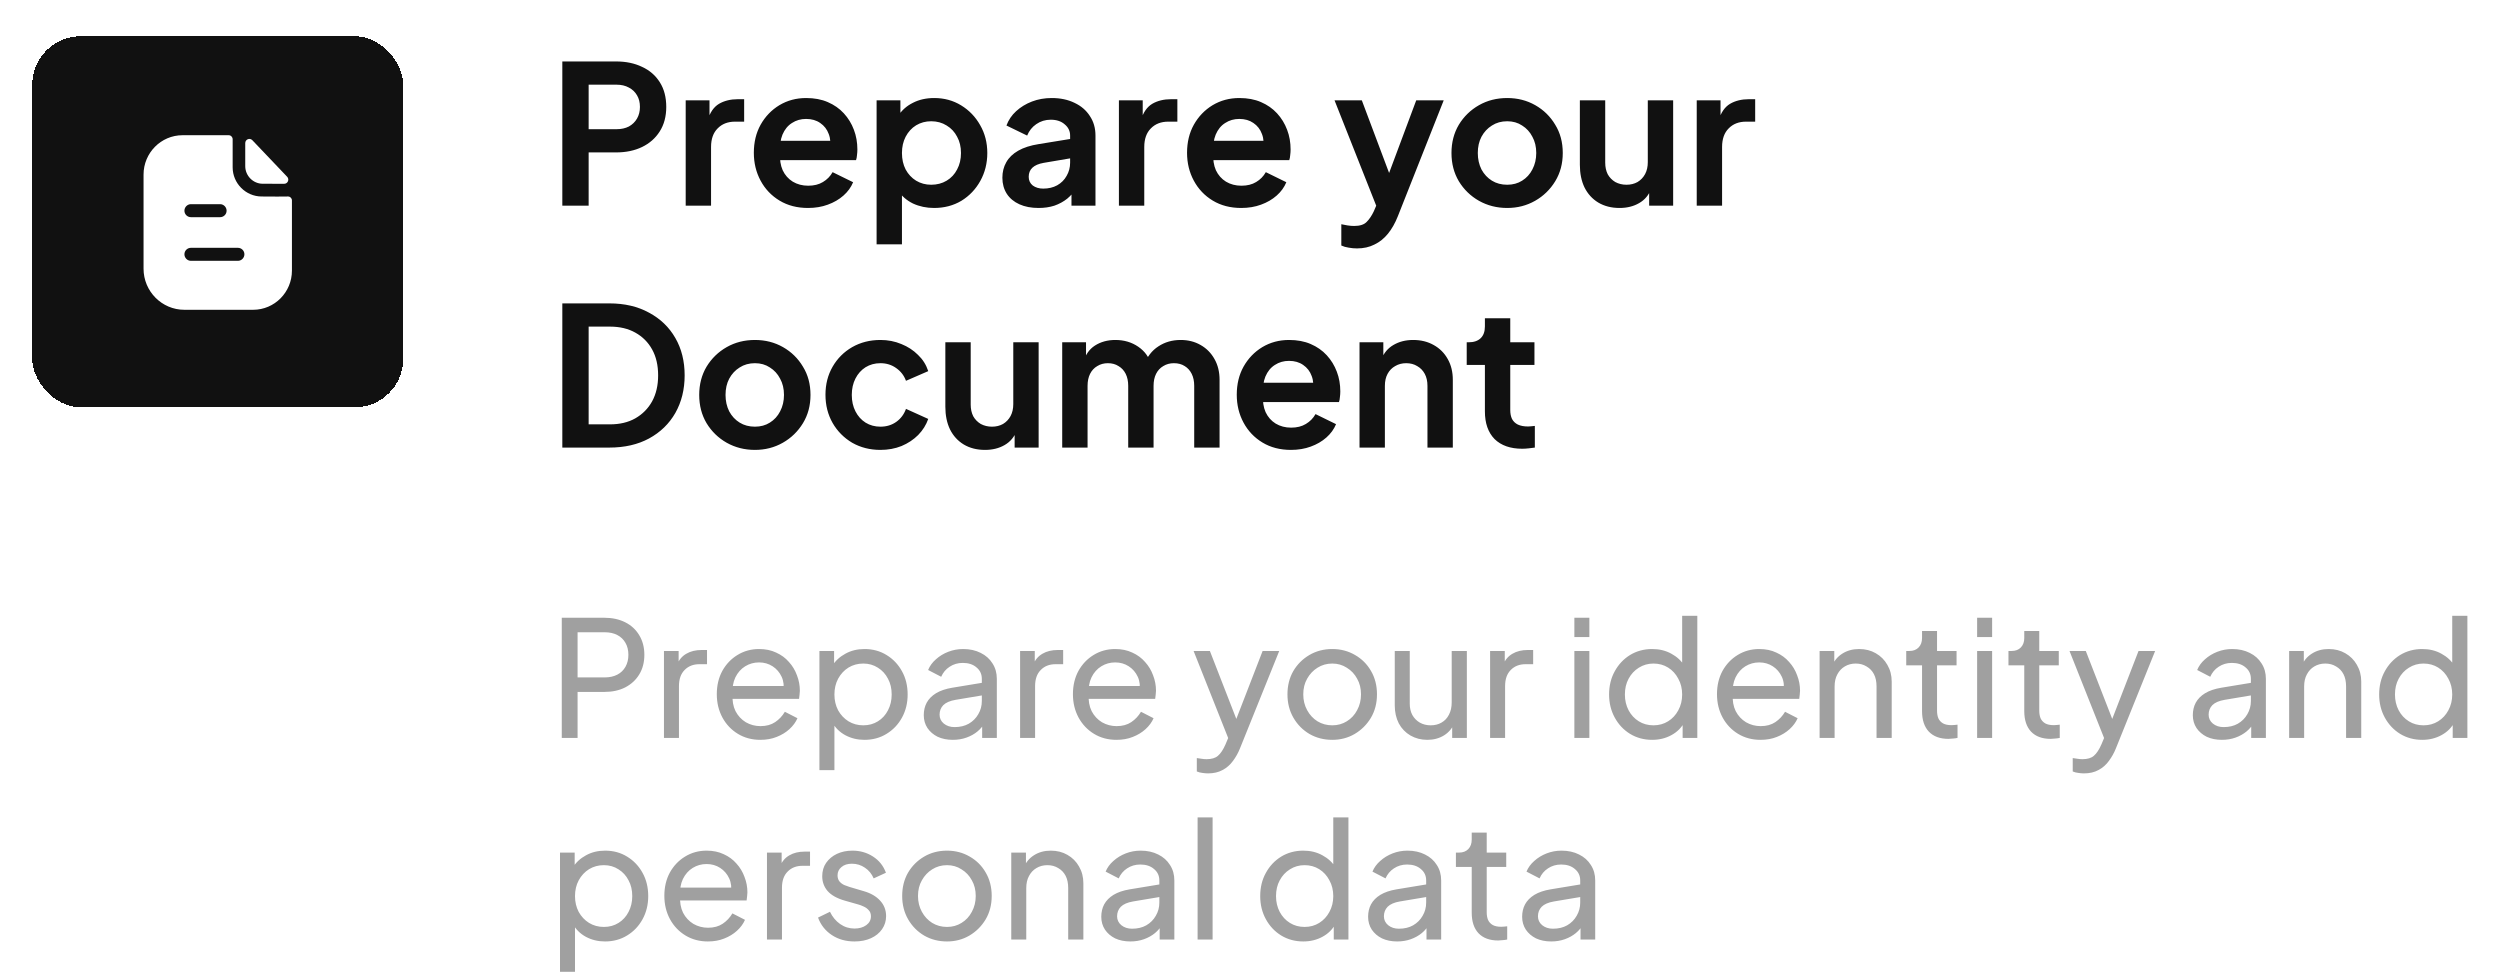 <svg width="310" height="121" viewBox="0 0 310 121" fill="none" xmlns="http://www.w3.org/2000/svg">
<g filter="url(#filter0_d_0_1511)">
<rect x="4" y="0.5" width="46" height="46" rx="6" fill="#111111" shape-rendering="crispEdges"/>
<path fill-rule="evenodd" clip-rule="evenodd" d="M23.673 28.342H29.502C29.942 28.342 30.306 27.974 30.306 27.53C30.306 27.086 29.942 26.729 29.502 26.729H23.673C23.233 26.729 22.869 27.086 22.869 27.53C22.869 27.974 23.233 28.342 23.673 28.342ZM27.295 21.317H23.673C23.233 21.317 22.869 21.685 22.869 22.129C22.869 22.573 23.233 22.93 23.673 22.93H27.295C27.734 22.93 28.098 22.573 28.098 22.129C28.098 21.685 27.734 21.317 27.295 21.317ZM34.942 20.371C35.194 20.368 35.468 20.365 35.718 20.365C35.986 20.365 36.2 20.581 36.2 20.852V29.554C36.2 32.238 34.046 34.414 31.388 34.414H22.858C20.072 34.414 17.8 32.13 17.8 29.316V17.648C17.8 14.964 19.965 12.767 22.633 12.767H28.356C28.634 12.767 28.849 12.994 28.849 13.265V16.75C28.849 18.73 30.467 20.354 32.428 20.365C32.886 20.365 33.29 20.368 33.643 20.371C33.918 20.374 34.163 20.376 34.378 20.376C34.531 20.376 34.728 20.373 34.942 20.371ZM35.238 18.791C34.357 18.794 33.319 18.791 32.572 18.784C31.386 18.784 30.41 17.797 30.41 16.6V13.747C30.41 13.281 30.971 13.049 31.291 13.386C31.87 13.994 32.666 14.83 33.459 15.663C34.251 16.495 35.04 17.324 35.605 17.918C35.918 18.246 35.689 18.79 35.238 18.791Z" fill="white"/>
</g>
<path d="M69.728 25.5V7.62H76.4C77.616 7.62 78.688 7.844 79.616 8.292C80.56 8.724 81.296 9.364 81.824 10.212C82.352 11.044 82.616 12.06 82.616 13.26C82.616 14.444 82.344 15.46 81.8 16.308C81.272 17.14 80.544 17.78 79.616 18.228C78.688 18.676 77.616 18.9 76.4 18.9H72.992V25.5H69.728ZM72.992 16.02H76.448C77.04 16.02 77.552 15.908 77.984 15.684C78.416 15.444 78.752 15.116 78.992 14.7C79.232 14.284 79.352 13.804 79.352 13.26C79.352 12.7 79.232 12.22 78.992 11.82C78.752 11.404 78.416 11.084 77.984 10.86C77.552 10.62 77.04 10.5 76.448 10.5H72.992V16.02ZM85.026 25.5V12.444H87.978V15.348L87.739 14.916C88.043 13.94 88.514 13.26 89.154 12.876C89.811 12.492 90.594 12.3 91.507 12.3H92.275V15.084H91.147C90.251 15.084 89.531 15.364 88.987 15.924C88.442 16.468 88.171 17.236 88.171 18.228V25.5H85.026ZM100.195 25.788C98.851 25.788 97.675 25.484 96.667 24.876C95.659 24.268 94.875 23.444 94.315 22.404C93.755 21.364 93.475 20.212 93.475 18.948C93.475 17.636 93.755 16.476 94.315 15.468C94.891 14.444 95.667 13.636 96.643 13.044C97.635 12.452 98.739 12.156 99.955 12.156C100.979 12.156 101.875 12.324 102.643 12.66C103.427 12.996 104.091 13.46 104.635 14.052C105.179 14.644 105.595 15.324 105.883 16.092C106.171 16.844 106.315 17.66 106.315 18.54C106.315 18.764 106.299 18.996 106.267 19.236C106.251 19.476 106.211 19.684 106.147 19.86H96.067V17.46H104.371L102.883 18.588C103.027 17.852 102.987 17.196 102.763 16.62C102.555 16.044 102.203 15.588 101.707 15.252C101.227 14.916 100.643 14.748 99.955 14.748C99.299 14.748 98.715 14.916 98.203 15.252C97.691 15.572 97.299 16.052 97.027 16.692C96.771 17.316 96.675 18.076 96.739 18.972C96.675 19.772 96.779 20.484 97.051 21.108C97.339 21.716 97.755 22.188 98.299 22.524C98.859 22.86 99.499 23.028 100.219 23.028C100.939 23.028 101.547 22.876 102.043 22.572C102.555 22.268 102.955 21.86 103.243 21.348L105.787 22.596C105.531 23.22 105.131 23.772 104.587 24.252C104.043 24.732 103.395 25.108 102.643 25.38C101.907 25.652 101.091 25.788 100.195 25.788ZM108.698 30.3V12.444H111.65V15.036L111.362 14.388C111.81 13.684 112.418 13.14 113.186 12.756C113.954 12.356 114.842 12.156 115.85 12.156C117.082 12.156 118.194 12.46 119.186 13.068C120.178 13.676 120.962 14.492 121.538 15.516C122.13 16.54 122.426 17.692 122.426 18.972C122.426 20.236 122.138 21.388 121.562 22.428C120.986 23.468 120.202 24.292 119.21 24.9C118.218 25.492 117.09 25.788 115.826 25.788C114.882 25.788 114.01 25.604 113.21 25.236C112.426 24.852 111.802 24.308 111.338 23.604L111.842 22.98V30.3H108.698ZM115.466 22.908C116.186 22.908 116.826 22.74 117.386 22.404C117.946 22.068 118.378 21.604 118.682 21.012C119.002 20.42 119.162 19.74 119.162 18.972C119.162 18.204 119.002 17.532 118.682 16.956C118.378 16.364 117.946 15.9 117.386 15.564C116.826 15.212 116.186 15.036 115.466 15.036C114.778 15.036 114.154 15.204 113.594 15.54C113.05 15.876 112.618 16.348 112.298 16.956C111.994 17.548 111.842 18.22 111.842 18.972C111.842 19.74 111.994 20.42 112.298 21.012C112.618 21.604 113.05 22.068 113.594 22.404C114.154 22.74 114.778 22.908 115.466 22.908ZM128.783 25.788C127.871 25.788 127.079 25.636 126.407 25.332C125.735 25.028 125.215 24.596 124.847 24.036C124.479 23.46 124.295 22.796 124.295 22.044C124.295 21.324 124.455 20.684 124.775 20.124C125.095 19.548 125.591 19.068 126.263 18.684C126.935 18.3 127.783 18.028 128.807 17.868L133.079 17.172V19.572L129.407 20.196C128.783 20.308 128.319 20.508 128.015 20.796C127.711 21.084 127.559 21.46 127.559 21.924C127.559 22.372 127.727 22.732 128.063 23.004C128.415 23.26 128.847 23.388 129.359 23.388C130.015 23.388 130.591 23.252 131.087 22.98C131.599 22.692 131.991 22.3 132.263 21.804C132.551 21.308 132.695 20.764 132.695 20.172V16.812C132.695 16.252 132.471 15.788 132.023 15.42C131.591 15.036 131.015 14.844 130.295 14.844C129.623 14.844 129.023 15.028 128.495 15.396C127.983 15.748 127.607 16.22 127.367 16.812L124.799 15.564C125.055 14.876 125.455 14.284 125.999 13.788C126.559 13.276 127.215 12.876 127.967 12.588C128.719 12.3 129.535 12.156 130.415 12.156C131.487 12.156 132.431 12.356 133.247 12.756C134.063 13.14 134.695 13.684 135.143 14.388C135.607 15.076 135.839 15.884 135.839 16.812V25.5H132.863V23.268L133.535 23.22C133.199 23.78 132.799 24.252 132.335 24.636C131.871 25.004 131.343 25.292 130.751 25.5C130.159 25.692 129.503 25.788 128.783 25.788ZM138.745 25.5V12.444H141.697V15.348L141.457 14.916C141.761 13.94 142.233 13.26 142.873 12.876C143.529 12.492 144.313 12.3 145.225 12.3H145.993V15.084H144.865C143.969 15.084 143.249 15.364 142.705 15.924C142.161 16.468 141.889 17.236 141.889 18.228V25.5H138.745ZM153.914 25.788C152.57 25.788 151.394 25.484 150.386 24.876C149.378 24.268 148.594 23.444 148.034 22.404C147.474 21.364 147.194 20.212 147.194 18.948C147.194 17.636 147.474 16.476 148.034 15.468C148.61 14.444 149.386 13.636 150.362 13.044C151.354 12.452 152.458 12.156 153.674 12.156C154.698 12.156 155.594 12.324 156.362 12.66C157.146 12.996 157.81 13.46 158.354 14.052C158.898 14.644 159.314 15.324 159.602 16.092C159.89 16.844 160.034 17.66 160.034 18.54C160.034 18.764 160.018 18.996 159.986 19.236C159.97 19.476 159.93 19.684 159.866 19.86H149.786V17.46H158.09L156.602 18.588C156.746 17.852 156.706 17.196 156.482 16.62C156.274 16.044 155.922 15.588 155.426 15.252C154.946 14.916 154.362 14.748 153.674 14.748C153.018 14.748 152.434 14.916 151.922 15.252C151.41 15.572 151.018 16.052 150.746 16.692C150.49 17.316 150.394 18.076 150.458 18.972C150.394 19.772 150.498 20.484 150.77 21.108C151.058 21.716 151.474 22.188 152.018 22.524C152.578 22.86 153.218 23.028 153.938 23.028C154.658 23.028 155.266 22.876 155.762 22.572C156.274 22.268 156.674 21.86 156.962 21.348L159.506 22.596C159.25 23.22 158.85 23.772 158.306 24.252C157.762 24.732 157.114 25.108 156.362 25.38C155.626 25.652 154.81 25.788 153.914 25.788ZM168.267 30.804C167.915 30.804 167.571 30.772 167.235 30.708C166.899 30.66 166.595 30.572 166.323 30.444V27.804C166.531 27.852 166.779 27.9 167.067 27.948C167.371 27.996 167.651 28.02 167.907 28.02C168.627 28.02 169.147 27.852 169.467 27.516C169.803 27.18 170.099 26.74 170.355 26.196L171.219 24.18L171.171 26.82L165.483 12.444H168.867L172.851 23.052H171.651L175.611 12.444H179.019L173.331 26.82C172.995 27.668 172.587 28.388 172.107 28.98C171.627 29.572 171.067 30.02 170.427 30.324C169.803 30.644 169.083 30.804 168.267 30.804ZM186.895 25.788C185.615 25.788 184.447 25.492 183.391 24.9C182.351 24.308 181.519 23.5 180.895 22.476C180.287 21.452 179.983 20.284 179.983 18.972C179.983 17.66 180.287 16.492 180.895 15.468C181.519 14.444 182.351 13.636 183.391 13.044C184.431 12.452 185.599 12.156 186.895 12.156C188.175 12.156 189.335 12.452 190.375 13.044C191.415 13.636 192.239 14.444 192.847 15.468C193.471 16.476 193.783 17.644 193.783 18.972C193.783 20.284 193.471 21.452 192.847 22.476C192.223 23.5 191.391 24.308 190.351 24.9C189.311 25.492 188.159 25.788 186.895 25.788ZM186.895 22.908C187.599 22.908 188.215 22.74 188.743 22.404C189.287 22.068 189.711 21.604 190.015 21.012C190.335 20.404 190.495 19.724 190.495 18.972C190.495 18.204 190.335 17.532 190.015 16.956C189.711 16.364 189.287 15.9 188.743 15.564C188.215 15.212 187.599 15.036 186.895 15.036C186.175 15.036 185.543 15.212 184.999 15.564C184.455 15.9 184.023 16.364 183.703 16.956C183.399 17.532 183.247 18.204 183.247 18.972C183.247 19.724 183.399 20.404 183.703 21.012C184.023 21.604 184.455 22.068 184.999 22.404C185.543 22.74 186.175 22.908 186.895 22.908ZM200.823 25.788C199.815 25.788 198.935 25.564 198.183 25.116C197.447 24.668 196.879 24.044 196.479 23.244C196.095 22.444 195.903 21.508 195.903 20.436V12.444H199.047V20.172C199.047 20.716 199.151 21.196 199.359 21.612C199.583 22.012 199.895 22.332 200.295 22.572C200.711 22.796 201.175 22.908 201.687 22.908C202.199 22.908 202.655 22.796 203.055 22.572C203.455 22.332 203.767 22.004 203.991 21.588C204.215 21.172 204.327 20.676 204.327 20.1V12.444H207.471V25.5H204.495V22.932L204.759 23.388C204.455 24.188 203.951 24.788 203.247 25.188C202.559 25.588 201.751 25.788 200.823 25.788ZM210.394 25.5V12.444H213.346V15.348L213.106 14.916C213.41 13.94 213.882 13.26 214.522 12.876C215.178 12.492 215.962 12.3 216.874 12.3H217.642V15.084H216.514C215.618 15.084 214.898 15.364 214.354 15.924C213.81 16.468 213.538 17.236 213.538 18.228V25.5H210.394ZM69.728 55.5V37.62H75.56C77.448 37.62 79.088 38.004 80.48 38.772C81.888 39.524 82.976 40.572 83.744 41.916C84.512 43.244 84.896 44.788 84.896 46.548C84.896 48.292 84.512 49.844 83.744 51.204C82.976 52.548 81.888 53.604 80.48 54.372C79.088 55.124 77.448 55.5 75.56 55.5H69.728ZM72.992 52.62H75.632C76.848 52.62 77.896 52.372 78.776 51.876C79.672 51.364 80.368 50.66 80.864 49.764C81.36 48.852 81.608 47.78 81.608 46.548C81.608 45.3 81.36 44.228 80.864 43.332C80.368 42.436 79.672 41.74 78.776 41.244C77.896 40.748 76.848 40.5 75.632 40.5H72.992V52.62ZM93.614 55.788C92.334 55.788 91.166 55.492 90.11 54.9C89.07 54.308 88.238 53.5 87.614 52.476C87.006 51.452 86.702 50.284 86.702 48.972C86.702 47.66 87.006 46.492 87.614 45.468C88.238 44.444 89.07 43.636 90.11 43.044C91.15 42.452 92.318 42.156 93.614 42.156C94.894 42.156 96.054 42.452 97.094 43.044C98.134 43.636 98.958 44.444 99.566 45.468C100.19 46.476 100.502 47.644 100.502 48.972C100.502 50.284 100.19 51.452 99.566 52.476C98.942 53.5 98.11 54.308 97.07 54.9C96.03 55.492 94.878 55.788 93.614 55.788ZM93.614 52.908C94.318 52.908 94.934 52.74 95.462 52.404C96.006 52.068 96.43 51.604 96.734 51.012C97.054 50.404 97.214 49.724 97.214 48.972C97.214 48.204 97.054 47.532 96.734 46.956C96.43 46.364 96.006 45.9 95.462 45.564C94.934 45.212 94.318 45.036 93.614 45.036C92.894 45.036 92.262 45.212 91.718 45.564C91.174 45.9 90.742 46.364 90.422 46.956C90.118 47.532 89.966 48.204 89.966 48.972C89.966 49.724 90.118 50.404 90.422 51.012C90.742 51.604 91.174 52.068 91.718 52.404C92.262 52.74 92.894 52.908 93.614 52.908ZM109.174 55.788C107.878 55.788 106.71 55.492 105.67 54.9C104.646 54.292 103.838 53.476 103.246 52.452C102.654 51.412 102.358 50.244 102.358 48.948C102.358 47.652 102.654 46.492 103.246 45.468C103.838 44.444 104.646 43.636 105.67 43.044C106.71 42.452 107.878 42.156 109.174 42.156C110.102 42.156 110.966 42.324 111.766 42.66C112.566 42.98 113.254 43.428 113.83 44.004C114.422 44.564 114.846 45.236 115.102 46.02L112.342 47.22C112.102 46.564 111.694 46.036 111.118 45.636C110.558 45.236 109.91 45.036 109.174 45.036C108.486 45.036 107.87 45.204 107.326 45.54C106.798 45.876 106.382 46.34 106.078 46.932C105.774 47.524 105.622 48.204 105.622 48.972C105.622 49.74 105.774 50.42 106.078 51.012C106.382 51.604 106.798 52.068 107.326 52.404C107.87 52.74 108.486 52.908 109.174 52.908C109.926 52.908 110.582 52.708 111.142 52.308C111.702 51.908 112.102 51.372 112.342 50.7L115.102 51.948C114.846 52.684 114.43 53.348 113.854 53.94C113.278 54.516 112.59 54.972 111.79 55.308C110.99 55.628 110.118 55.788 109.174 55.788ZM122.143 55.788C121.135 55.788 120.255 55.564 119.503 55.116C118.767 54.668 118.199 54.044 117.799 53.244C117.415 52.444 117.223 51.508 117.223 50.436V42.444H120.367V50.172C120.367 50.716 120.471 51.196 120.679 51.612C120.903 52.012 121.215 52.332 121.615 52.572C122.031 52.796 122.495 52.908 123.007 52.908C123.519 52.908 123.975 52.796 124.375 52.572C124.775 52.332 125.087 52.004 125.311 51.588C125.535 51.172 125.647 50.676 125.647 50.1V42.444H128.791V55.5H125.815V52.932L126.079 53.388C125.775 54.188 125.271 54.788 124.567 55.188C123.879 55.588 123.071 55.788 122.143 55.788ZM131.714 55.5V42.444H134.666V45.468L134.33 44.964C134.57 44.02 135.05 43.316 135.77 42.852C136.49 42.388 137.338 42.156 138.314 42.156C139.386 42.156 140.33 42.436 141.146 42.996C141.962 43.556 142.49 44.292 142.73 45.204L141.842 45.276C142.242 44.236 142.842 43.46 143.642 42.948C144.442 42.42 145.362 42.156 146.402 42.156C147.33 42.156 148.154 42.364 148.874 42.78C149.61 43.196 150.186 43.78 150.602 44.532C151.018 45.268 151.226 46.124 151.226 47.1V55.5H148.082V47.844C148.082 47.268 147.978 46.772 147.77 46.356C147.562 45.94 147.274 45.62 146.906 45.396C146.538 45.156 146.09 45.036 145.562 45.036C145.066 45.036 144.626 45.156 144.242 45.396C143.858 45.62 143.562 45.94 143.354 46.356C143.146 46.772 143.042 47.268 143.042 47.844V55.5H139.898V47.844C139.898 47.268 139.794 46.772 139.586 46.356C139.378 45.94 139.082 45.62 138.698 45.396C138.33 45.156 137.89 45.036 137.378 45.036C136.882 45.036 136.442 45.156 136.058 45.396C135.674 45.62 135.378 45.94 135.17 46.356C134.962 46.772 134.858 47.268 134.858 47.844V55.5H131.714ZM160.078 55.788C158.734 55.788 157.558 55.484 156.55 54.876C155.542 54.268 154.758 53.444 154.198 52.404C153.638 51.364 153.358 50.212 153.358 48.948C153.358 47.636 153.638 46.476 154.198 45.468C154.774 44.444 155.55 43.636 156.526 43.044C157.518 42.452 158.622 42.156 159.838 42.156C160.862 42.156 161.758 42.324 162.526 42.66C163.31 42.996 163.974 43.46 164.518 44.052C165.062 44.644 165.478 45.324 165.766 46.092C166.054 46.844 166.198 47.66 166.198 48.54C166.198 48.764 166.182 48.996 166.15 49.236C166.134 49.476 166.094 49.684 166.03 49.86H155.95V47.46H164.254L162.766 48.588C162.91 47.852 162.87 47.196 162.646 46.62C162.438 46.044 162.086 45.588 161.59 45.252C161.11 44.916 160.526 44.748 159.838 44.748C159.182 44.748 158.598 44.916 158.086 45.252C157.574 45.572 157.182 46.052 156.91 46.692C156.654 47.316 156.558 48.076 156.622 48.972C156.558 49.772 156.662 50.484 156.934 51.108C157.222 51.716 157.638 52.188 158.182 52.524C158.742 52.86 159.382 53.028 160.102 53.028C160.822 53.028 161.43 52.876 161.926 52.572C162.438 52.268 162.838 51.86 163.126 51.348L165.67 52.596C165.414 53.22 165.014 53.772 164.47 54.252C163.926 54.732 163.278 55.108 162.526 55.38C161.79 55.652 160.974 55.788 160.078 55.788ZM168.581 55.5V42.444H171.533V45.012L171.293 44.556C171.597 43.772 172.093 43.18 172.781 42.78C173.485 42.364 174.301 42.156 175.229 42.156C176.189 42.156 177.037 42.364 177.773 42.78C178.525 43.196 179.109 43.78 179.525 44.532C179.941 45.268 180.149 46.124 180.149 47.1V55.5H177.005V47.844C177.005 47.268 176.893 46.772 176.669 46.356C176.445 45.94 176.133 45.62 175.733 45.396C175.349 45.156 174.893 45.036 174.365 45.036C173.853 45.036 173.397 45.156 172.997 45.396C172.597 45.62 172.285 45.94 172.061 46.356C171.837 46.772 171.725 47.268 171.725 47.844V55.5H168.581ZM188.76 55.644C187.288 55.644 186.144 55.244 185.328 54.444C184.528 53.628 184.128 52.484 184.128 51.012V45.252H181.872V42.444H182.112C182.752 42.444 183.248 42.276 183.6 41.94C183.952 41.604 184.128 41.116 184.128 40.476V39.468H187.272V42.444H190.272V45.252H187.272V50.844C187.272 51.276 187.344 51.644 187.488 51.948C187.648 52.252 187.888 52.484 188.208 52.644C188.544 52.804 188.968 52.884 189.48 52.884C189.592 52.884 189.72 52.876 189.864 52.86C190.024 52.844 190.176 52.828 190.32 52.812V55.5C190.096 55.532 189.84 55.564 189.552 55.596C189.264 55.628 189 55.644 188.76 55.644Z" fill="#111111"/>
<path d="M69.66 91.5V76.6H74.92C75.907 76.6 76.773 76.787 77.52 77.16C78.267 77.533 78.847 78.067 79.26 78.76C79.687 79.453 79.9 80.267 79.9 81.2C79.9 82.133 79.687 82.947 79.26 83.64C78.847 84.32 78.267 84.853 77.52 85.24C76.787 85.613 75.92 85.8 74.92 85.8H71.62V91.5H69.66ZM71.62 84H74.98C75.58 84 76.1 83.887 76.54 83.66C76.98 83.433 77.32 83.107 77.56 82.68C77.8 82.253 77.92 81.76 77.92 81.2C77.92 80.627 77.8 80.133 77.56 79.72C77.32 79.293 76.98 78.967 76.54 78.74C76.1 78.513 75.58 78.4 74.98 78.4H71.62V84ZM82.331 91.5V80.72H84.151V82.7L83.951 82.42C84.204 81.807 84.591 81.353 85.111 81.06C85.631 80.753 86.264 80.6 87.011 80.6H87.671V82.36H86.731C85.971 82.36 85.357 82.6 84.891 83.08C84.424 83.547 84.191 84.213 84.191 85.08V91.5H82.331ZM94.283 91.74C93.243 91.74 92.316 91.493 91.503 91C90.689 90.507 90.049 89.833 89.583 88.98C89.116 88.113 88.883 87.147 88.883 86.08C88.883 85 89.109 84.04 89.563 83.2C90.029 82.36 90.656 81.7 91.443 81.22C92.243 80.727 93.136 80.48 94.123 80.48C94.923 80.48 95.629 80.627 96.243 80.92C96.87 81.2 97.396 81.587 97.823 82.08C98.263 82.56 98.596 83.113 98.823 83.74C99.063 84.353 99.183 84.993 99.183 85.66C99.183 85.807 99.169 85.973 99.143 86.16C99.129 86.333 99.109 86.5 99.083 86.66H90.243V85.06H98.003L97.123 85.78C97.243 85.087 97.176 84.467 96.923 83.92C96.669 83.373 96.296 82.94 95.803 82.62C95.309 82.3 94.749 82.14 94.123 82.14C93.496 82.14 92.923 82.3 92.403 82.62C91.883 82.94 91.476 83.4 91.183 84C90.903 84.587 90.79 85.287 90.843 86.1C90.79 86.887 90.909 87.58 91.203 88.18C91.51 88.767 91.936 89.227 92.483 89.56C93.043 89.88 93.65 90.04 94.303 90.04C95.023 90.04 95.629 89.873 96.123 89.54C96.616 89.207 97.016 88.78 97.323 88.26L98.883 89.06C98.669 89.553 98.336 90.007 97.883 90.42C97.443 90.82 96.916 91.14 96.303 91.38C95.703 91.62 95.029 91.74 94.283 91.74ZM101.608 95.5V80.72H103.428V83.04L103.188 82.58C103.588 81.94 104.135 81.433 104.828 81.06C105.521 80.673 106.315 80.48 107.208 80.48C108.221 80.48 109.128 80.727 109.928 81.22C110.741 81.713 111.381 82.387 111.848 83.24C112.315 84.08 112.548 85.04 112.548 86.12C112.548 87.173 112.315 88.127 111.848 88.98C111.381 89.833 110.741 90.507 109.928 91C109.128 91.493 108.215 91.74 107.188 91.74C106.321 91.74 105.528 91.547 104.808 91.16C104.101 90.773 103.555 90.227 103.168 89.52L103.468 89.2V95.5H101.608ZM107.048 89.94C107.728 89.94 108.335 89.773 108.868 89.44C109.401 89.107 109.815 88.653 110.108 88.08C110.415 87.493 110.568 86.84 110.568 86.12C110.568 85.373 110.415 84.72 110.108 84.16C109.815 83.587 109.401 83.133 108.868 82.8C108.335 82.453 107.728 82.28 107.048 82.28C106.368 82.28 105.755 82.447 105.208 82.78C104.675 83.113 104.248 83.573 103.928 84.16C103.621 84.733 103.468 85.387 103.468 86.12C103.468 86.84 103.621 87.493 103.928 88.08C104.248 88.653 104.675 89.107 105.208 89.44C105.755 89.773 106.368 89.94 107.048 89.94ZM118.147 91.74C117.44 91.74 116.814 91.613 116.267 91.36C115.734 91.093 115.314 90.733 115.007 90.28C114.7 89.813 114.547 89.28 114.547 88.68C114.547 88.107 114.667 87.593 114.907 87.14C115.16 86.673 115.547 86.28 116.067 85.96C116.6 85.64 117.267 85.413 118.067 85.28L122.067 84.62V86.18L118.487 86.78C117.794 86.9 117.287 87.12 116.967 87.44C116.66 87.76 116.507 88.153 116.507 88.62C116.507 89.06 116.68 89.427 117.027 89.72C117.387 90.013 117.834 90.16 118.367 90.16C119.047 90.16 119.634 90.02 120.127 89.74C120.634 89.447 121.027 89.053 121.307 88.56C121.6 88.067 121.747 87.52 121.747 86.92V84.18C121.747 83.593 121.527 83.12 121.087 82.76C120.66 82.387 120.094 82.2 119.387 82.2C118.774 82.2 118.227 82.36 117.747 82.68C117.28 82.987 116.934 83.4 116.707 83.92L115.087 83.08C115.287 82.587 115.607 82.147 116.047 81.76C116.487 81.36 117 81.047 117.587 80.82C118.174 80.593 118.787 80.48 119.427 80.48C120.254 80.48 120.98 80.64 121.607 80.96C122.234 81.267 122.72 81.7 123.067 82.26C123.427 82.807 123.607 83.447 123.607 84.18V91.5H121.787V89.46L122.127 89.58C121.9 90.007 121.594 90.38 121.207 90.7C120.82 91.02 120.367 91.273 119.847 91.46C119.327 91.647 118.76 91.74 118.147 91.74ZM126.491 91.5V80.72H128.311V82.7L128.111 82.42C128.364 81.807 128.751 81.353 129.271 81.06C129.791 80.753 130.424 80.6 131.171 80.6H131.831V82.36H130.891C130.131 82.36 129.517 82.6 129.051 83.08C128.584 83.547 128.351 84.213 128.351 85.08V91.5H126.491ZM138.443 91.74C137.403 91.74 136.476 91.493 135.663 91C134.85 90.507 134.21 89.833 133.743 88.98C133.276 88.113 133.043 87.147 133.043 86.08C133.043 85 133.27 84.04 133.723 83.2C134.19 82.36 134.816 81.7 135.603 81.22C136.403 80.727 137.296 80.48 138.283 80.48C139.083 80.48 139.79 80.627 140.403 80.92C141.03 81.2 141.556 81.587 141.983 82.08C142.423 82.56 142.756 83.113 142.983 83.74C143.223 84.353 143.343 84.993 143.343 85.66C143.343 85.807 143.33 85.973 143.303 86.16C143.29 86.333 143.27 86.5 143.243 86.66H134.403V85.06H142.163L141.283 85.78C141.403 85.087 141.336 84.467 141.083 83.92C140.83 83.373 140.456 82.94 139.963 82.62C139.47 82.3 138.91 82.14 138.283 82.14C137.656 82.14 137.083 82.3 136.563 82.62C136.043 82.94 135.636 83.4 135.343 84C135.063 84.587 134.95 85.287 135.003 86.1C134.95 86.887 135.07 87.58 135.363 88.18C135.67 88.767 136.096 89.227 136.643 89.56C137.203 89.88 137.81 90.04 138.463 90.04C139.183 90.04 139.79 89.873 140.283 89.54C140.776 89.207 141.176 88.78 141.483 88.26L143.043 89.06C142.83 89.553 142.496 90.007 142.043 90.42C141.603 90.82 141.076 91.14 140.463 91.38C139.863 91.62 139.19 91.74 138.443 91.74ZM149.805 95.9C149.565 95.9 149.325 95.88 149.085 95.84C148.845 95.813 148.618 95.753 148.405 95.66V94C148.552 94.013 148.732 94.04 148.945 94.08C149.172 94.12 149.392 94.14 149.605 94.14C150.232 94.14 150.705 94 151.025 93.72C151.358 93.44 151.672 92.967 151.965 92.3L152.645 90.68L152.605 92.3L148.005 80.72H150.025L153.605 89.92H153.005L156.565 80.72H158.625L153.765 92.78C153.538 93.353 153.245 93.88 152.885 94.36C152.538 94.84 152.112 95.213 151.605 95.48C151.098 95.76 150.498 95.9 149.805 95.9ZM165.205 91.74C164.165 91.74 163.225 91.5 162.385 91.02C161.545 90.527 160.878 89.853 160.385 89C159.891 88.147 159.645 87.18 159.645 86.1C159.645 85.02 159.885 84.06 160.365 83.22C160.858 82.38 161.525 81.713 162.365 81.22C163.205 80.727 164.151 80.48 165.205 80.48C166.245 80.48 167.185 80.727 168.025 81.22C168.865 81.7 169.525 82.36 170.005 83.2C170.498 84.04 170.745 85.007 170.745 86.1C170.745 87.193 170.491 88.167 169.985 89.02C169.478 89.86 168.805 90.527 167.965 91.02C167.138 91.5 166.218 91.74 165.205 91.74ZM165.205 89.94C165.871 89.94 166.471 89.773 167.005 89.44C167.551 89.107 167.978 88.647 168.285 88.06C168.605 87.473 168.765 86.82 168.765 86.1C168.765 85.367 168.605 84.72 168.285 84.16C167.978 83.587 167.551 83.133 167.005 82.8C166.471 82.453 165.871 82.28 165.205 82.28C164.525 82.28 163.911 82.453 163.365 82.8C162.831 83.133 162.405 83.587 162.085 84.16C161.765 84.72 161.605 85.367 161.605 86.1C161.605 86.82 161.765 87.473 162.085 88.06C162.405 88.647 162.831 89.107 163.365 89.44C163.911 89.773 164.525 89.94 165.205 89.94ZM176.99 91.74C176.217 91.74 175.517 91.56 174.89 91.2C174.277 90.84 173.797 90.34 173.45 89.7C173.117 89.047 172.95 88.3 172.95 87.46V80.72H174.81V87.26C174.81 87.793 174.917 88.26 175.13 88.66C175.357 89.06 175.664 89.373 176.05 89.6C176.45 89.827 176.904 89.94 177.41 89.94C177.917 89.94 178.364 89.827 178.75 89.6C179.15 89.373 179.457 89.047 179.67 88.62C179.897 88.193 180.01 87.687 180.01 87.1V80.72H181.89V91.5H180.07V89.4L180.37 89.58C180.117 90.26 179.684 90.793 179.07 91.18C178.47 91.553 177.777 91.74 176.99 91.74ZM184.772 91.5V80.72H186.592V82.7L186.392 82.42C186.645 81.807 187.032 81.353 187.552 81.06C188.072 80.753 188.705 80.6 189.452 80.6H190.112V82.36H189.172C188.412 82.36 187.799 82.6 187.332 83.08C186.865 83.547 186.632 84.213 186.632 85.08V91.5H184.772ZM195.221 91.5V80.72H197.081V91.5H195.221ZM195.221 79V76.6H197.081V79H195.221ZM204.867 91.74C203.854 91.74 202.941 91.493 202.127 91C201.327 90.507 200.694 89.833 200.227 88.98C199.761 88.127 199.527 87.173 199.527 86.12C199.527 85.04 199.761 84.08 200.227 83.24C200.694 82.387 201.327 81.713 202.127 81.22C202.941 80.727 203.854 80.48 204.867 80.48C205.761 80.48 206.554 80.673 207.247 81.06C207.941 81.433 208.487 81.94 208.887 82.58L208.587 83.04V76.36H210.467V91.5H208.647V89.2L208.887 89.52C208.514 90.227 207.967 90.773 207.247 91.16C206.541 91.547 205.747 91.74 204.867 91.74ZM205.027 89.94C205.707 89.94 206.314 89.773 206.847 89.44C207.381 89.107 207.801 88.653 208.107 88.08C208.427 87.493 208.587 86.84 208.587 86.12C208.587 85.387 208.427 84.733 208.107 84.16C207.801 83.573 207.381 83.113 206.847 82.78C206.314 82.447 205.707 82.28 205.027 82.28C204.361 82.28 203.754 82.453 203.207 82.8C202.674 83.133 202.254 83.587 201.947 84.16C201.641 84.72 201.487 85.373 201.487 86.12C201.487 86.84 201.641 87.493 201.947 88.08C202.254 88.653 202.674 89.107 203.207 89.44C203.741 89.773 204.347 89.94 205.027 89.94ZM218.306 91.74C217.266 91.74 216.34 91.493 215.526 91C214.713 90.507 214.073 89.833 213.606 88.98C213.14 88.113 212.906 87.147 212.906 86.08C212.906 85 213.133 84.04 213.586 83.2C214.053 82.36 214.68 81.7 215.466 81.22C216.266 80.727 217.16 80.48 218.146 80.48C218.946 80.48 219.653 80.627 220.266 80.92C220.893 81.2 221.42 81.587 221.846 82.08C222.286 82.56 222.62 83.113 222.846 83.74C223.086 84.353 223.206 84.993 223.206 85.66C223.206 85.807 223.193 85.973 223.166 86.16C223.153 86.333 223.133 86.5 223.106 86.66H214.266V85.06H222.026L221.146 85.78C221.266 85.087 221.2 84.467 220.946 83.92C220.693 83.373 220.32 82.94 219.826 82.62C219.333 82.3 218.773 82.14 218.146 82.14C217.52 82.14 216.946 82.3 216.426 82.62C215.906 82.94 215.5 83.4 215.206 84C214.926 84.587 214.813 85.287 214.866 86.1C214.813 86.887 214.933 87.58 215.226 88.18C215.533 88.767 215.96 89.227 216.506 89.56C217.066 89.88 217.673 90.04 218.326 90.04C219.046 90.04 219.653 89.873 220.146 89.54C220.64 89.207 221.04 88.78 221.346 88.26L222.906 89.06C222.693 89.553 222.36 90.007 221.906 90.42C221.466 90.82 220.94 91.14 220.326 91.38C219.726 91.62 219.053 91.74 218.306 91.74ZM225.631 91.5V80.72H227.451V82.82L227.151 82.64C227.418 81.96 227.845 81.433 228.431 81.06C229.031 80.673 229.731 80.48 230.531 80.48C231.305 80.48 231.991 80.653 232.591 81C233.205 81.347 233.685 81.827 234.031 82.44C234.391 83.053 234.571 83.747 234.571 84.52V91.5H232.691V85.12C232.691 84.52 232.585 84.013 232.371 83.6C232.158 83.187 231.851 82.867 231.451 82.64C231.065 82.4 230.618 82.28 230.111 82.28C229.605 82.28 229.151 82.4 228.751 82.64C228.365 82.867 228.058 83.193 227.831 83.62C227.605 84.033 227.491 84.533 227.491 85.12V91.5H225.631ZM241.613 91.62C240.56 91.62 239.746 91.32 239.173 90.72C238.613 90.12 238.333 89.273 238.333 88.18V82.5H236.373V80.72H236.773C237.253 80.72 237.633 80.573 237.913 80.28C238.193 79.987 238.333 79.6 238.333 79.12V78.24H240.193V80.72H242.613V82.5H240.193V88.12C240.193 88.48 240.246 88.793 240.353 89.06C240.473 89.327 240.666 89.54 240.933 89.7C241.2 89.847 241.553 89.92 241.993 89.92C242.086 89.92 242.2 89.913 242.333 89.9C242.48 89.887 242.613 89.873 242.733 89.86V91.5C242.56 91.54 242.366 91.567 242.153 91.58C241.94 91.607 241.76 91.62 241.613 91.62ZM245.163 91.5V80.72H247.023V91.5H245.163ZM245.163 79V76.6H247.023V79H245.163ZM254.289 91.62C253.235 91.62 252.422 91.32 251.849 90.72C251.289 90.12 251.009 89.273 251.009 88.18V82.5H249.049V80.72H249.449C249.929 80.72 250.309 80.573 250.589 80.28C250.869 79.987 251.009 79.6 251.009 79.12V78.24H252.869V80.72H255.289V82.5H252.869V88.12C252.869 88.48 252.922 88.793 253.029 89.06C253.149 89.327 253.342 89.54 253.609 89.7C253.875 89.847 254.229 89.92 254.669 89.92C254.762 89.92 254.875 89.913 255.009 89.9C255.155 89.887 255.289 89.873 255.409 89.86V91.5C255.235 91.54 255.042 91.567 254.829 91.58C254.615 91.607 254.435 91.62 254.289 91.62ZM258.418 95.9C258.178 95.9 257.938 95.88 257.698 95.84C257.458 95.813 257.232 95.753 257.018 95.66V94C257.165 94.013 257.345 94.04 257.558 94.08C257.785 94.12 258.005 94.14 258.218 94.14C258.845 94.14 259.318 94 259.638 93.72C259.972 93.44 260.285 92.967 260.578 92.3L261.258 90.68L261.218 92.3L256.618 80.72H258.638L262.218 89.92H261.618L265.178 80.72H267.238L262.378 92.78C262.152 93.353 261.858 93.88 261.498 94.36C261.152 94.84 260.725 95.213 260.218 95.48C259.712 95.76 259.112 95.9 258.418 95.9ZM275.51 91.74C274.803 91.74 274.177 91.613 273.63 91.36C273.097 91.093 272.677 90.733 272.37 90.28C272.063 89.813 271.91 89.28 271.91 88.68C271.91 88.107 272.03 87.593 272.27 87.14C272.523 86.673 272.91 86.28 273.43 85.96C273.963 85.64 274.63 85.413 275.43 85.28L279.43 84.62V86.18L275.85 86.78C275.157 86.9 274.65 87.12 274.33 87.44C274.023 87.76 273.87 88.153 273.87 88.62C273.87 89.06 274.043 89.427 274.39 89.72C274.75 90.013 275.197 90.16 275.73 90.16C276.41 90.16 276.997 90.02 277.49 89.74C277.997 89.447 278.39 89.053 278.67 88.56C278.963 88.067 279.11 87.52 279.11 86.92V84.18C279.11 83.593 278.89 83.12 278.45 82.76C278.023 82.387 277.457 82.2 276.75 82.2C276.137 82.2 275.59 82.36 275.11 82.68C274.643 82.987 274.297 83.4 274.07 83.92L272.45 83.08C272.65 82.587 272.97 82.147 273.41 81.76C273.85 81.36 274.363 81.047 274.95 80.82C275.537 80.593 276.15 80.48 276.79 80.48C277.617 80.48 278.343 80.64 278.97 80.96C279.597 81.267 280.083 81.7 280.43 82.26C280.79 82.807 280.97 83.447 280.97 84.18V91.5H279.15V89.46L279.49 89.58C279.263 90.007 278.957 90.38 278.57 90.7C278.183 91.02 277.73 91.273 277.21 91.46C276.69 91.647 276.123 91.74 275.51 91.74ZM283.854 91.5V80.72H285.674V82.82L285.374 82.64C285.641 81.96 286.067 81.433 286.654 81.06C287.254 80.673 287.954 80.48 288.754 80.48C289.527 80.48 290.214 80.653 290.814 81C291.427 81.347 291.907 81.827 292.254 82.44C292.614 83.053 292.794 83.747 292.794 84.52V91.5H290.914V85.12C290.914 84.52 290.807 84.013 290.594 83.6C290.381 83.187 290.074 82.867 289.674 82.64C289.287 82.4 288.841 82.28 288.334 82.28C287.827 82.28 287.374 82.4 286.974 82.64C286.587 82.867 286.281 83.193 286.054 83.62C285.827 84.033 285.714 84.533 285.714 85.12V91.5H283.854ZM300.356 91.74C299.342 91.74 298.429 91.493 297.616 91C296.816 90.507 296.182 89.833 295.716 88.98C295.249 88.127 295.016 87.173 295.016 86.12C295.016 85.04 295.249 84.08 295.716 83.24C296.182 82.387 296.816 81.713 297.616 81.22C298.429 80.727 299.342 80.48 300.356 80.48C301.249 80.48 302.042 80.673 302.736 81.06C303.429 81.433 303.976 81.94 304.376 82.58L304.076 83.04V76.36H305.956V91.5H304.136V89.2L304.376 89.52C304.002 90.227 303.456 90.773 302.736 91.16C302.029 91.547 301.236 91.74 300.356 91.74ZM300.516 89.94C301.196 89.94 301.802 89.773 302.336 89.44C302.869 89.107 303.289 88.653 303.596 88.08C303.916 87.493 304.076 86.84 304.076 86.12C304.076 85.387 303.916 84.733 303.596 84.16C303.289 83.573 302.869 83.113 302.336 82.78C301.802 82.447 301.196 82.28 300.516 82.28C299.849 82.28 299.242 82.453 298.696 82.8C298.162 83.133 297.742 83.587 297.436 84.16C297.129 84.72 296.976 85.373 296.976 86.12C296.976 86.84 297.129 87.493 297.436 88.08C297.742 88.653 298.162 89.107 298.696 89.44C299.229 89.773 299.836 89.94 300.516 89.94ZM69.44 120.5V105.72H71.26V108.04L71.02 107.58C71.42 106.94 71.967 106.433 72.66 106.06C73.353 105.673 74.147 105.48 75.04 105.48C76.053 105.48 76.96 105.727 77.76 106.22C78.573 106.713 79.213 107.387 79.68 108.24C80.147 109.08 80.38 110.04 80.38 111.12C80.38 112.173 80.147 113.127 79.68 113.98C79.213 114.833 78.573 115.507 77.76 116C76.96 116.493 76.047 116.74 75.02 116.74C74.153 116.74 73.36 116.547 72.64 116.16C71.933 115.773 71.387 115.227 71 114.52L71.3 114.2V120.5H69.44ZM74.88 114.94C75.56 114.94 76.167 114.773 76.7 114.44C77.233 114.107 77.647 113.653 77.94 113.08C78.247 112.493 78.4 111.84 78.4 111.12C78.4 110.373 78.247 109.72 77.94 109.16C77.647 108.587 77.233 108.133 76.7 107.8C76.167 107.453 75.56 107.28 74.88 107.28C74.2 107.28 73.587 107.447 73.04 107.78C72.507 108.113 72.08 108.573 71.76 109.16C71.453 109.733 71.3 110.387 71.3 111.12C71.3 111.84 71.453 112.493 71.76 113.08C72.08 113.653 72.507 114.107 73.04 114.44C73.587 114.773 74.2 114.94 74.88 114.94ZM87.779 116.74C86.739 116.74 85.812 116.493 84.999 116C84.186 115.507 83.546 114.833 83.079 113.98C82.612 113.113 82.379 112.147 82.379 111.08C82.379 110 82.606 109.04 83.059 108.2C83.526 107.36 84.152 106.7 84.939 106.22C85.739 105.727 86.632 105.48 87.619 105.48C88.419 105.48 89.126 105.627 89.739 105.92C90.366 106.2 90.892 106.587 91.319 107.08C91.759 107.56 92.092 108.113 92.319 108.74C92.559 109.353 92.679 109.993 92.679 110.66C92.679 110.807 92.666 110.973 92.639 111.16C92.626 111.333 92.606 111.5 92.579 111.66H83.739V110.06H91.499L90.619 110.78C90.739 110.087 90.672 109.467 90.419 108.92C90.166 108.373 89.792 107.94 89.299 107.62C88.806 107.3 88.246 107.14 87.619 107.14C86.992 107.14 86.419 107.3 85.899 107.62C85.379 107.94 84.972 108.4 84.679 109C84.399 109.587 84.286 110.287 84.339 111.1C84.286 111.887 84.406 112.58 84.699 113.18C85.006 113.767 85.432 114.227 85.979 114.56C86.539 114.88 87.146 115.04 87.799 115.04C88.519 115.04 89.126 114.873 89.619 114.54C90.112 114.207 90.512 113.78 90.819 113.26L92.379 114.06C92.166 114.553 91.832 115.007 91.379 115.42C90.939 115.82 90.412 116.14 89.799 116.38C89.199 116.62 88.526 116.74 87.779 116.74ZM95.104 116.5V105.72H96.924V107.7L96.724 107.42C96.977 106.807 97.364 106.353 97.884 106.06C98.404 105.753 99.037 105.6 99.784 105.6H100.444V107.36H99.504C98.744 107.36 98.131 107.6 97.664 108.08C97.197 108.547 96.964 109.213 96.964 110.08V116.5H95.104ZM105.956 116.74C104.876 116.74 103.936 116.473 103.136 115.94C102.336 115.407 101.77 114.687 101.436 113.78L102.916 113.06C103.223 113.7 103.643 114.207 104.176 114.58C104.71 114.953 105.303 115.14 105.956 115.14C106.543 115.14 107.03 115 107.416 114.72C107.803 114.44 107.996 114.073 107.996 113.62C107.996 113.3 107.903 113.047 107.716 112.86C107.543 112.66 107.33 112.507 107.076 112.4C106.823 112.28 106.59 112.193 106.376 112.14L104.756 111.68C103.783 111.4 103.07 111 102.616 110.48C102.176 109.96 101.956 109.353 101.956 108.66C101.956 108.02 102.116 107.467 102.436 107C102.77 106.52 103.216 106.147 103.776 105.88C104.35 105.613 104.99 105.48 105.696 105.48C106.643 105.48 107.49 105.72 108.236 106.2C108.996 106.68 109.536 107.353 109.856 108.22L108.336 108.92C108.096 108.36 107.736 107.92 107.256 107.6C106.776 107.267 106.236 107.1 105.636 107.1C105.09 107.1 104.656 107.24 104.336 107.52C104.016 107.787 103.856 108.127 103.856 108.54C103.856 108.847 103.936 109.1 104.096 109.3C104.256 109.487 104.45 109.633 104.676 109.74C104.903 109.833 105.123 109.913 105.336 109.98L107.096 110.5C107.976 110.753 108.656 111.147 109.136 111.68C109.63 112.213 109.876 112.853 109.876 113.6C109.876 114.2 109.71 114.74 109.376 115.22C109.043 115.7 108.583 116.073 107.996 116.34C107.41 116.607 106.73 116.74 105.956 116.74ZM117.431 116.74C116.391 116.74 115.451 116.5 114.611 116.02C113.771 115.527 113.104 114.853 112.611 114C112.118 113.147 111.871 112.18 111.871 111.1C111.871 110.02 112.111 109.06 112.591 108.22C113.084 107.38 113.751 106.713 114.591 106.22C115.431 105.727 116.378 105.48 117.431 105.48C118.471 105.48 119.411 105.727 120.251 106.22C121.091 106.7 121.751 107.36 122.231 108.2C122.724 109.04 122.971 110.007 122.971 111.1C122.971 112.193 122.718 113.167 122.211 114.02C121.704 114.86 121.031 115.527 120.191 116.02C119.364 116.5 118.444 116.74 117.431 116.74ZM117.431 114.94C118.098 114.94 118.698 114.773 119.231 114.44C119.778 114.107 120.204 113.647 120.511 113.06C120.831 112.473 120.991 111.82 120.991 111.1C120.991 110.367 120.831 109.72 120.511 109.16C120.204 108.587 119.778 108.133 119.231 107.8C118.698 107.453 118.098 107.28 117.431 107.28C116.751 107.28 116.138 107.453 115.591 107.8C115.058 108.133 114.631 108.587 114.311 109.16C113.991 109.72 113.831 110.367 113.831 111.1C113.831 111.82 113.991 112.473 114.311 113.06C114.631 113.647 115.058 114.107 115.591 114.44C116.138 114.773 116.751 114.94 117.431 114.94ZM125.397 116.5V105.72H127.217V107.82L126.917 107.64C127.184 106.96 127.61 106.433 128.197 106.06C128.797 105.673 129.497 105.48 130.297 105.48C131.07 105.48 131.757 105.653 132.357 106C132.97 106.347 133.45 106.827 133.797 107.44C134.157 108.053 134.337 108.747 134.337 109.52V116.5H132.457V110.12C132.457 109.52 132.35 109.013 132.137 108.6C131.924 108.187 131.617 107.867 131.217 107.64C130.83 107.4 130.384 107.28 129.877 107.28C129.37 107.28 128.917 107.4 128.517 107.64C128.13 107.867 127.824 108.193 127.597 108.62C127.37 109.033 127.257 109.533 127.257 110.12V116.5H125.397ZM140.159 116.74C139.452 116.74 138.825 116.613 138.279 116.36C137.745 116.093 137.325 115.733 137.019 115.28C136.712 114.813 136.559 114.28 136.559 113.68C136.559 113.107 136.679 112.593 136.919 112.14C137.172 111.673 137.559 111.28 138.079 110.96C138.612 110.64 139.279 110.413 140.079 110.28L144.079 109.62V111.18L140.499 111.78C139.805 111.9 139.299 112.12 138.979 112.44C138.672 112.76 138.519 113.153 138.519 113.62C138.519 114.06 138.692 114.427 139.039 114.72C139.399 115.013 139.845 115.16 140.379 115.16C141.059 115.16 141.645 115.02 142.139 114.74C142.645 114.447 143.039 114.053 143.319 113.56C143.612 113.067 143.759 112.52 143.759 111.92V109.18C143.759 108.593 143.539 108.12 143.099 107.76C142.672 107.387 142.105 107.2 141.399 107.2C140.785 107.2 140.239 107.36 139.759 107.68C139.292 107.987 138.945 108.4 138.719 108.92L137.099 108.08C137.299 107.587 137.619 107.147 138.059 106.76C138.499 106.36 139.012 106.047 139.599 105.82C140.185 105.593 140.799 105.48 141.439 105.48C142.265 105.48 142.992 105.64 143.619 105.96C144.245 106.267 144.732 106.7 145.079 107.26C145.439 107.807 145.619 108.447 145.619 109.18V116.5H143.799V114.46L144.139 114.58C143.912 115.007 143.605 115.38 143.219 115.7C142.832 116.02 142.379 116.273 141.859 116.46C141.339 116.647 140.772 116.74 140.159 116.74ZM148.503 116.5V101.36H150.363V116.5H148.503ZM161.606 116.74C160.592 116.74 159.679 116.493 158.866 116C158.066 115.507 157.432 114.833 156.966 113.98C156.499 113.127 156.266 112.173 156.266 111.12C156.266 110.04 156.499 109.08 156.966 108.24C157.432 107.387 158.066 106.713 158.866 106.22C159.679 105.727 160.592 105.48 161.606 105.48C162.499 105.48 163.292 105.673 163.986 106.06C164.679 106.433 165.226 106.94 165.626 107.58L165.326 108.04V101.36H167.206V116.5H165.386V114.2L165.626 114.52C165.252 115.227 164.706 115.773 163.986 116.16C163.279 116.547 162.486 116.74 161.606 116.74ZM161.766 114.94C162.446 114.94 163.052 114.773 163.586 114.44C164.119 114.107 164.539 113.653 164.846 113.08C165.166 112.493 165.326 111.84 165.326 111.12C165.326 110.387 165.166 109.733 164.846 109.16C164.539 108.573 164.119 108.113 163.586 107.78C163.052 107.447 162.446 107.28 161.766 107.28C161.099 107.28 160.492 107.453 159.946 107.8C159.412 108.133 158.992 108.587 158.686 109.16C158.379 109.72 158.226 110.373 158.226 111.12C158.226 111.84 158.379 112.493 158.686 113.08C158.992 113.653 159.412 114.107 159.946 114.44C160.479 114.773 161.086 114.94 161.766 114.94ZM173.245 116.74C172.538 116.74 171.911 116.613 171.365 116.36C170.831 116.093 170.411 115.733 170.105 115.28C169.798 114.813 169.645 114.28 169.645 113.68C169.645 113.107 169.765 112.593 170.005 112.14C170.258 111.673 170.645 111.28 171.165 110.96C171.698 110.64 172.365 110.413 173.165 110.28L177.165 109.62V111.18L173.585 111.78C172.891 111.9 172.385 112.12 172.065 112.44C171.758 112.76 171.605 113.153 171.605 113.62C171.605 114.06 171.778 114.427 172.125 114.72C172.485 115.013 172.931 115.16 173.465 115.16C174.145 115.16 174.731 115.02 175.225 114.74C175.731 114.447 176.125 114.053 176.405 113.56C176.698 113.067 176.845 112.52 176.845 111.92V109.18C176.845 108.593 176.625 108.12 176.185 107.76C175.758 107.387 175.191 107.2 174.485 107.2C173.871 107.2 173.325 107.36 172.845 107.68C172.378 107.987 172.031 108.4 171.805 108.92L170.185 108.08C170.385 107.587 170.705 107.147 171.145 106.76C171.585 106.36 172.098 106.047 172.685 105.82C173.271 105.593 173.885 105.48 174.525 105.48C175.351 105.48 176.078 105.64 176.705 105.96C177.331 106.267 177.818 106.7 178.165 107.26C178.525 107.807 178.705 108.447 178.705 109.18V116.5H176.885V114.46L177.225 114.58C176.998 115.007 176.691 115.38 176.305 115.7C175.918 116.02 175.465 116.273 174.945 116.46C174.425 116.647 173.858 116.74 173.245 116.74ZM185.773 116.62C184.72 116.62 183.906 116.32 183.333 115.72C182.773 115.12 182.493 114.273 182.493 113.18V107.5H180.533V105.72H180.933C181.413 105.72 181.793 105.573 182.073 105.28C182.353 104.987 182.493 104.6 182.493 104.12V103.24H184.353V105.72H186.773V107.5H184.353V113.12C184.353 113.48 184.406 113.793 184.513 114.06C184.633 114.327 184.826 114.54 185.093 114.7C185.36 114.847 185.713 114.92 186.153 114.92C186.246 114.92 186.36 114.913 186.493 114.9C186.64 114.887 186.773 114.873 186.893 114.86V116.5C186.72 116.54 186.526 116.567 186.313 116.58C186.1 116.607 185.92 116.62 185.773 116.62ZM192.346 116.74C191.639 116.74 191.013 116.613 190.466 116.36C189.933 116.093 189.513 115.733 189.206 115.28C188.899 114.813 188.746 114.28 188.746 113.68C188.746 113.107 188.866 112.593 189.106 112.14C189.359 111.673 189.746 111.28 190.266 110.96C190.799 110.64 191.466 110.413 192.266 110.28L196.266 109.62V111.18L192.686 111.78C191.993 111.9 191.486 112.12 191.166 112.44C190.859 112.76 190.706 113.153 190.706 113.62C190.706 114.06 190.879 114.427 191.226 114.72C191.586 115.013 192.033 115.16 192.566 115.16C193.246 115.16 193.833 115.02 194.326 114.74C194.833 114.447 195.226 114.053 195.506 113.56C195.799 113.067 195.946 112.52 195.946 111.92V109.18C195.946 108.593 195.726 108.12 195.286 107.76C194.859 107.387 194.293 107.2 193.586 107.2C192.973 107.2 192.426 107.36 191.946 107.68C191.479 107.987 191.133 108.4 190.906 108.92L189.286 108.08C189.486 107.587 189.806 107.147 190.246 106.76C190.686 106.36 191.199 106.047 191.786 105.82C192.373 105.593 192.986 105.48 193.626 105.48C194.453 105.48 195.179 105.64 195.806 105.96C196.433 106.267 196.919 106.7 197.266 107.26C197.626 107.807 197.806 108.447 197.806 109.18V116.5H195.986V114.46L196.326 114.58C196.099 115.007 195.793 115.38 195.406 115.7C195.019 116.02 194.566 116.273 194.046 116.46C193.526 116.647 192.959 116.74 192.346 116.74Z" fill="#A0A0A0"/>
<defs>
<filter id="filter0_d_0_1511" x="0" y="0.5" width="54" height="54" filterUnits="userSpaceOnUse" color-interpolation-filters="sRGB">
<feFlood flood-opacity="0" result="BackgroundImageFix"/>
<feColorMatrix in="SourceAlpha" type="matrix" values="0 0 0 0 0 0 0 0 0 0 0 0 0 0 0 0 0 0 127 0" result="hardAlpha"/>
<feOffset dy="4"/>
<feGaussianBlur stdDeviation="2"/>
<feComposite in2="hardAlpha" operator="out"/>
<feColorMatrix type="matrix" values="0 0 0 0 0 0 0 0 0 0 0 0 0 0 0 0 0 0 0.25 0"/>
<feBlend mode="normal" in2="BackgroundImageFix" result="effect1_dropShadow_0_1511"/>
<feBlend mode="normal" in="SourceGraphic" in2="effect1_dropShadow_0_1511" result="shape"/>
</filter>
</defs>
</svg>

